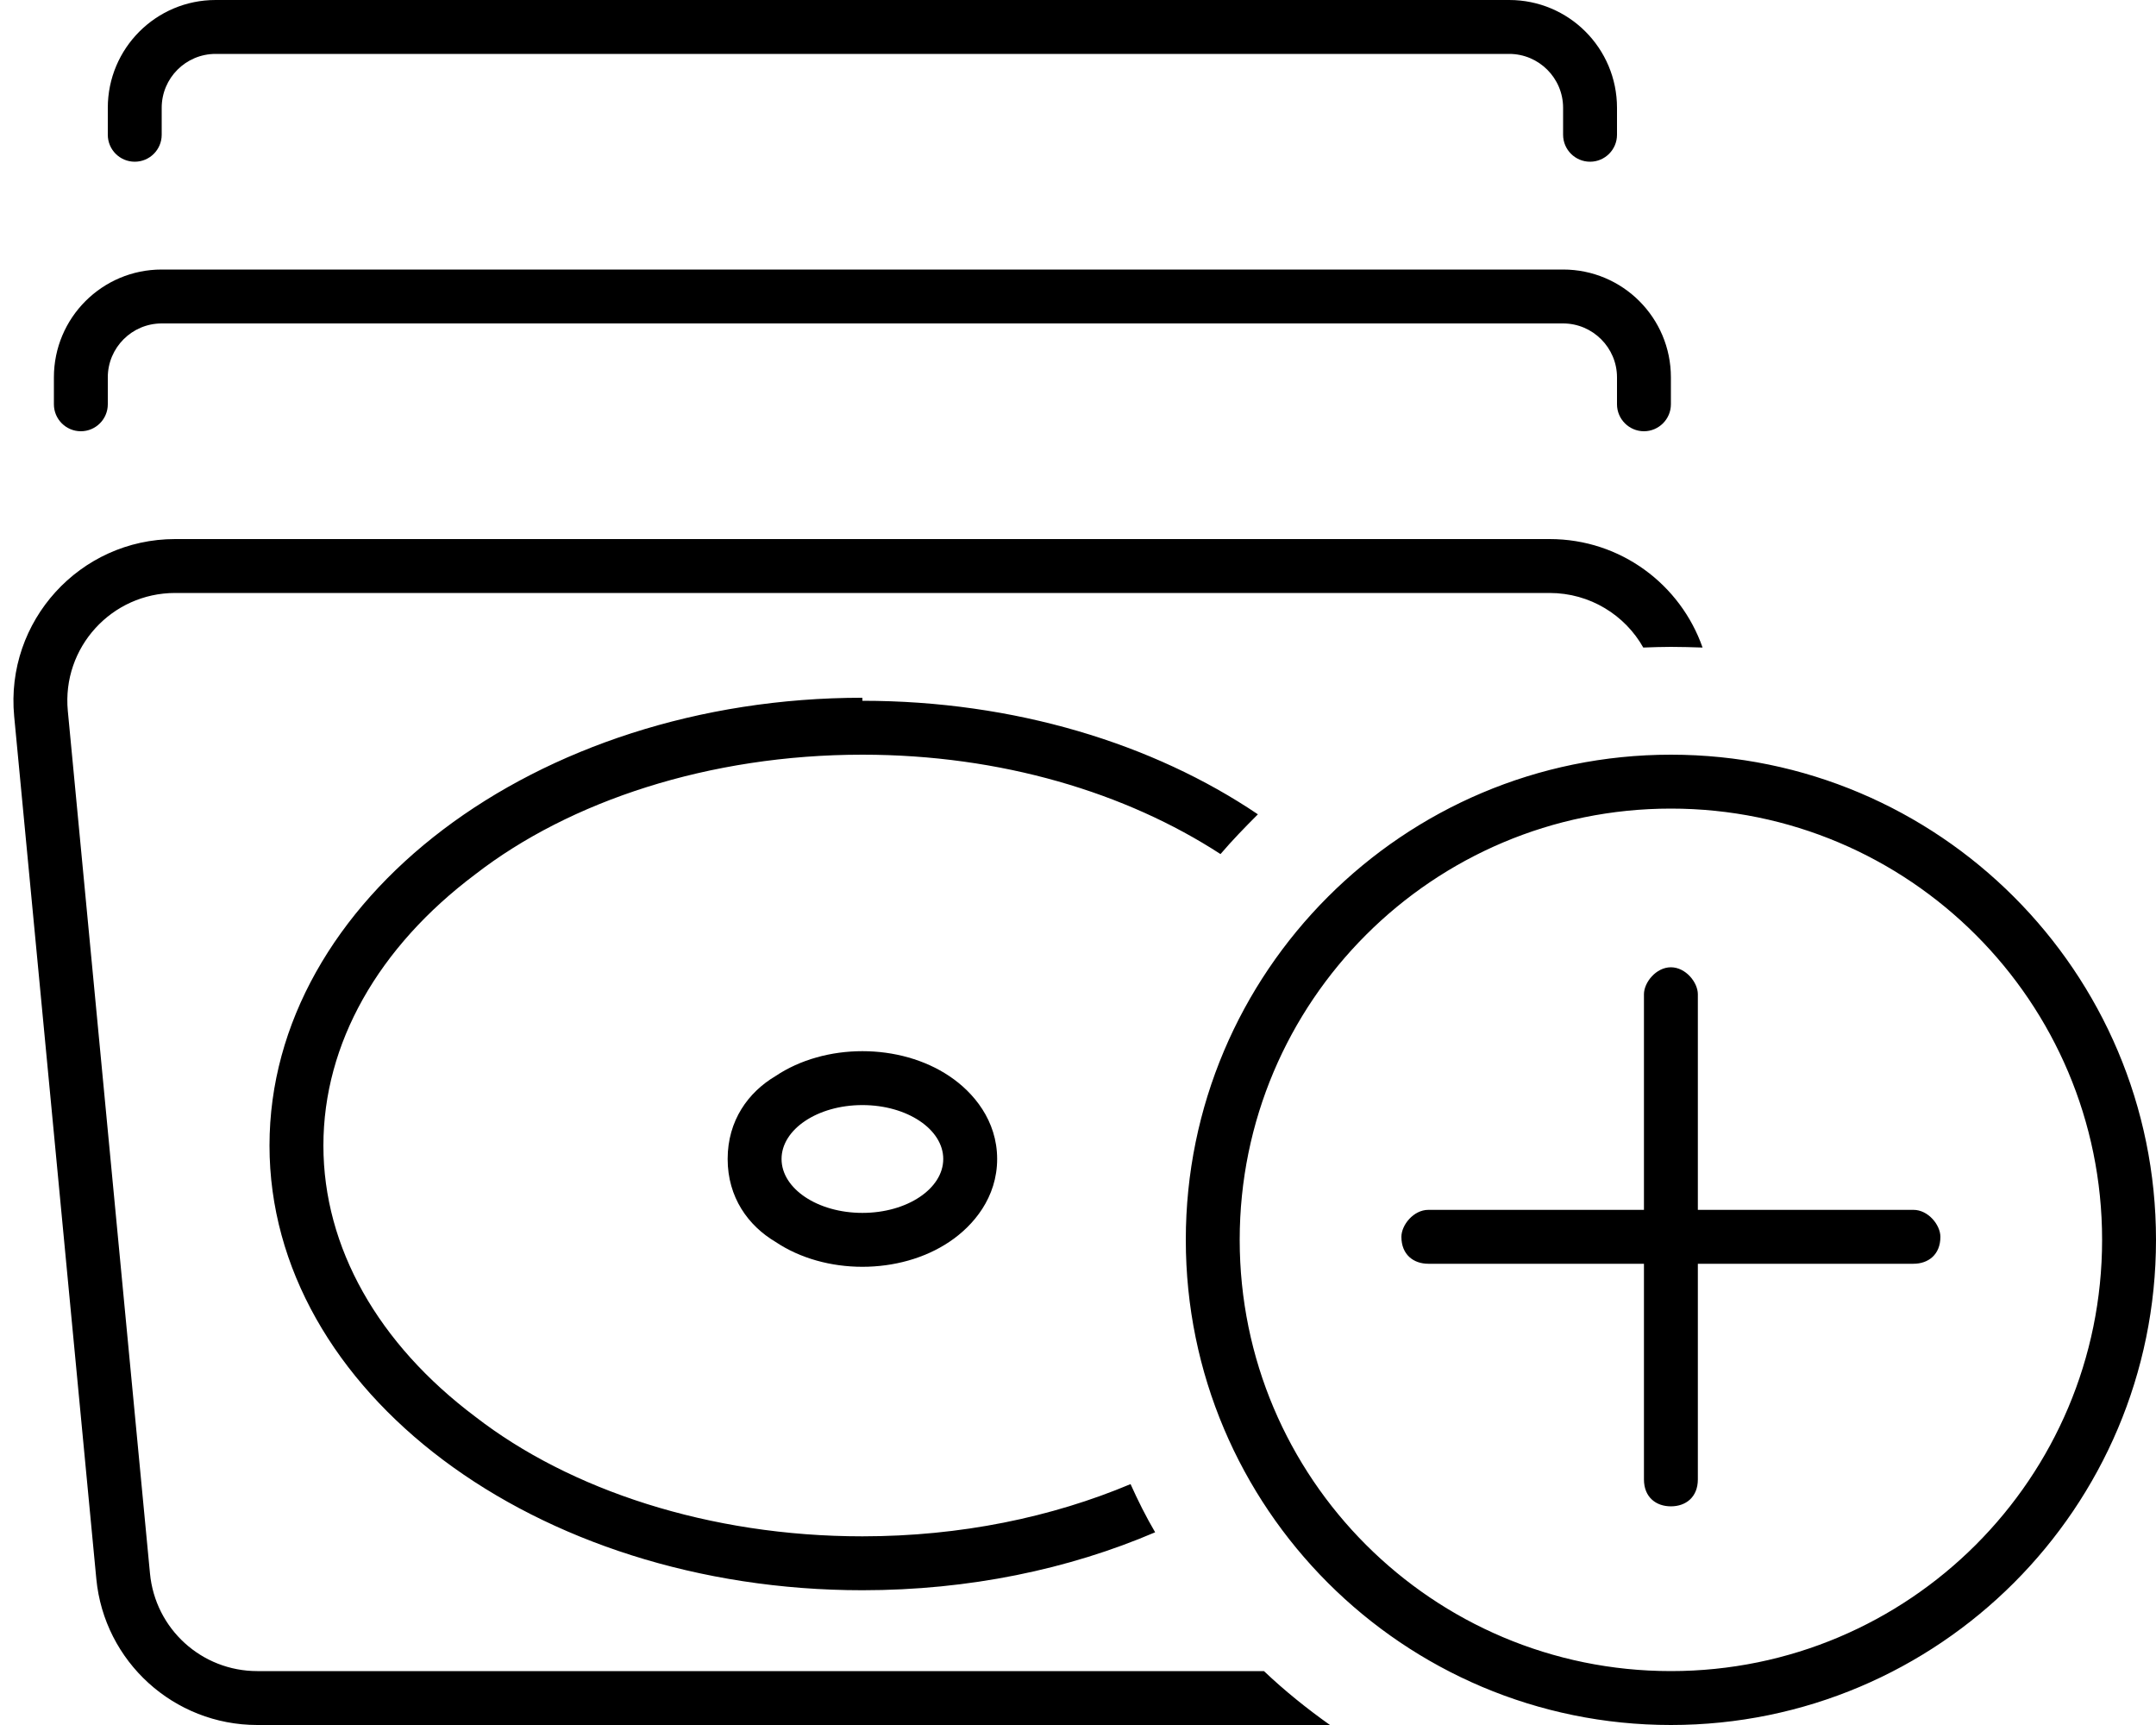 <svg xmlns="http://www.w3.org/2000/svg" viewBox="0 0 640 512"><!--! Font Awesome Pro 6.2.0 by @fontawesome - https://fontawesome.com License - https://fontawesome.com/license (Commercial License) Copyright 2022 Fonticons, Inc. --><path d="M448 0C465.7 0 480 14.33 480 32V40C480 44.42 476.4 48 472 48C467.6 48 464 44.42 464 40V32C464 23.16 456.8 16 448 16H64C55.16 16 48 23.16 48 32V40C48 44.42 44.42 48 40 48C35.58 48 32 44.42 32 40V32C32 14.33 46.33 0 64 0H448zM16 112C16 94.33 30.33 80 48 80H464C481.7 80 496 94.33 496 112V120C496 124.4 492.4 128 488 128C483.6 128 480 124.4 480 120V112C480 103.2 472.8 96 464 96H48C39.16 96 32 103.2 32 112V120C32 124.4 28.42 128 24 128C19.58 128 16 124.4 16 120V112zM4.207 212.6C1.523 184.4 23.68 160 51.99 160H460C481.2 160 498.9 173.6 505.4 192.2C502.3 192.1 499.1 192 496 192C493.3 192 490.5 192.1 487.8 192.2C482.4 182.6 472 176 460 176H51.99C33.12 176 18.35 192.2 20.13 211L44.52 467C46.08 483.5 59.87 496 76.37 496H375.2C381.3 501.8 387.9 507.1 394.8 512H76.37C51.62 512 30.93 493.2 28.59 468.6L4.207 212.6zM256 208C301.1 208 342.3 220.7 373.4 241.7C369.6 245.5 365.8 249.4 362.3 253.5C334.3 235.3 297.2 224 256 224C210.5 224 169.1 237.8 141.1 259.5C112.3 281.1 96 309.7 96 340C96 370.3 112.3 398.9 141.1 420.5C169.1 442.2 210.5 456 256 456C285.2 456 312.3 450.3 335.6 440.5C337.8 445.4 340.2 450.2 342.9 454.8C317.2 465.8 287.6 472 256 472C158.8 472 80 412.9 80 340C80 267.1 158.8 207.1 256 207.1V208zM281.8 368.6C274.5 373.5 265.3 376 256 376C246.7 376 237.5 373.5 230.2 368.6C222.1 363.8 216 355.4 216 344C216 332.6 222.1 324.2 230.2 319.4C237.5 314.5 246.7 312 256 312C265.3 312 274.5 314.5 281.8 319.4C289 324.2 296 332.6 296 344C296 355.4 289 363.8 281.8 368.6zM256 360C269.3 360 280 352.8 280 344C280 335.2 269.3 328 256 328C242.7 328 232 335.2 232 344C232 352.8 242.7 360 256 360zM504 359.1H568C572.4 359.1 576 363.6 576 367.1C576 372.4 572.4 375.1 568 375.1H504V439.1C504 444.4 500.4 447.1 496 447.1C491.6 447.1 488 444.4 488 439.1V375.1H424C419.6 375.1 416 372.4 416 367.1C416 363.6 419.6 359.1 424 359.1H488V295.1C488 291.6 491.6 287.1 496 287.1C500.4 287.1 504 291.6 504 295.1V359.1zM640 368C640 447.5 575.5 512 496 512C416.5 512 352 447.5 352 368C352 288.5 416.5 224 496 224C575.5 224 640 288.5 640 368zM496 240C425.3 240 368 297.3 368 368C368 438.7 425.3 496 496 496C566.7 496 624 438.7 624 368C624 297.3 566.7 240 496 240z"/></svg>
